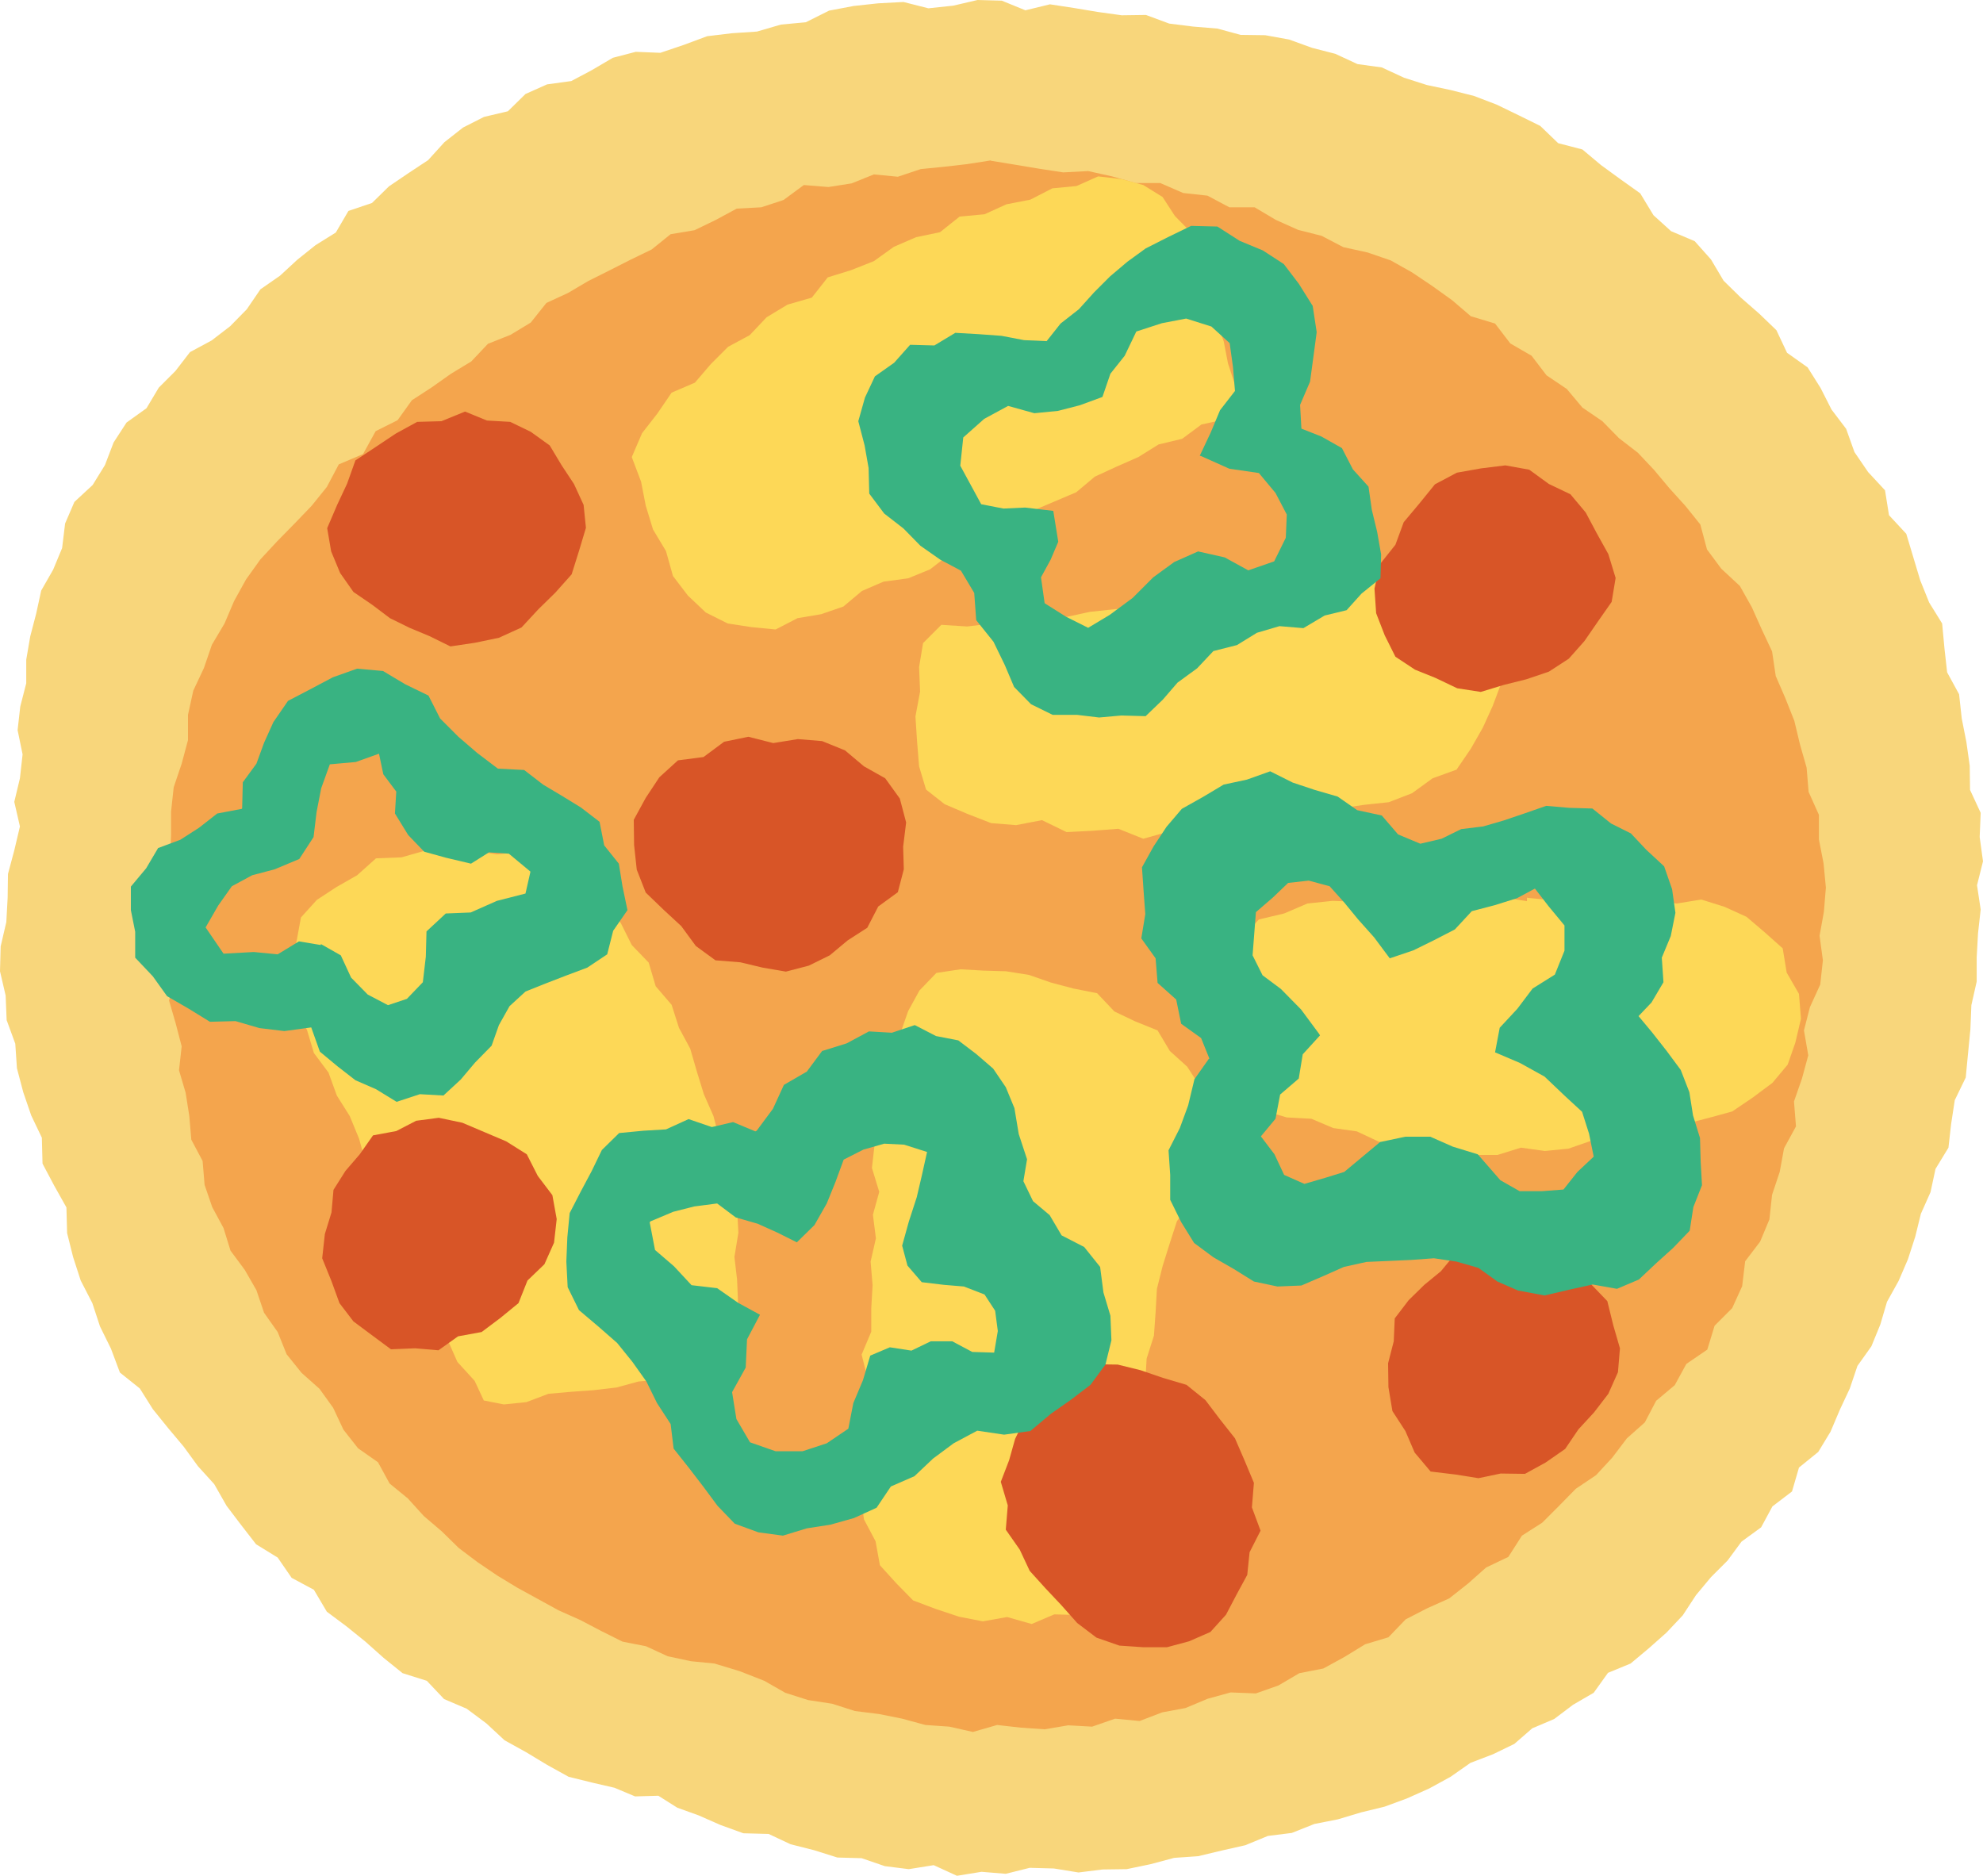<?xml version="1.0" encoding="UTF-8"?><svg id="a" xmlns="http://www.w3.org/2000/svg" width="59.7" height="56.47" viewBox="0 0 59.7 56.47"><defs><style>.b{fill:#39b382;}.c{fill:#d85527;}.d{fill:#f8d67b;}.e{fill:#f4a54d;}.f{fill:#fdd857;}</style></defs><polygon class="d" points=".19 27.76 .23 27.03 .24 26.31 .43 25.6 .6 24.88 .43 24.14 .6 23.43 .68 22.71 .53 21.98 .61 21.27 .79 20.57 .79 19.86 .91 19.16 1.09 18.47 1.24 17.78 1.6 17.15 1.87 16.5 1.96 15.76 2.24 15.11 2.79 14.6 3.16 14 3.42 13.32 3.81 12.72 4.41 12.29 4.78 11.67 5.28 11.17 5.72 10.6 6.37 10.25 6.93 9.82 7.43 9.31 7.84 8.71 8.43 8.3 8.95 7.82 9.5 7.38 10.11 7 10.49 6.35 11.2 6.11 11.71 5.61 12.3 5.21 12.89 4.82 13.38 4.28 13.94 3.84 14.57 3.52 15.29 3.35 15.82 2.83 16.47 2.54 17.2 2.44 17.82 2.11 18.45 1.74 19.14 1.56 19.88 1.59 20.59 1.35 21.29 1.09 22.04 1 22.79 .95 23.51 .74 24.26 .67 24.96 .32 25.7 .18 26.44 .1 27.2 .06 27.95 .25 28.7 .17 29.43 0 30.16 .02 30.87 .31 31.61 .13 32.33 .24 33.05 .36 33.77 .46 34.5 .45 35.2 .71 35.92 .8 36.65 .86 37.35 1.05 38.09 1.06 38.81 1.19 39.5 1.44 40.2 1.62 40.87 1.93 41.6 2.03 42.27 2.34 42.96 2.56 43.67 2.71 44.38 2.89 45.06 3.15 45.72 3.47 46.37 3.79 46.91 4.31 47.64 4.5 48.2 4.97 48.79 5.4 49.38 5.82 49.78 6.48 50.31 6.96 51.02 7.26 51.51 7.81 51.89 8.45 52.41 8.96 52.96 9.44 53.48 9.94 53.8 10.62 54.42 11.06 54.81 11.68 55.14 12.33 55.58 12.91 55.83 13.61 56.24 14.21 56.75 14.76 56.87 15.51 57.39 16.07 57.6 16.77 57.81 17.47 58.08 18.14 58.47 18.77 58.54 19.52 58.62 20.24 58.98 20.9 59.06 21.63 59.2 22.34 59.3 23.05 59.31 23.78 59.63 24.47 59.6 25.2 59.7 25.93 59.52 26.65 59.63 27.38 59.55 28.1 59.51 28.82 59.51 29.55 59.35 30.26 59.32 30.99 59.25 31.71 59.18 32.44 58.85 33.12 58.74 33.84 58.66 34.55 58.27 35.19 58.12 35.89 57.83 36.54 57.66 37.23 57.44 37.91 57.16 38.56 56.81 39.19 56.61 39.87 56.34 40.53 55.92 41.12 55.69 41.8 55.39 42.44 55.11 43.1 54.74 43.71 54.16 44.18 53.95 44.9 53.36 45.35 53.02 45.98 52.43 46.41 52.01 46.98 51.51 47.48 51.06 48.02 50.66 48.63 50.17 49.15 49.64 49.62 49.09 50.08 48.41 50.36 47.98 50.96 47.36 51.32 46.79 51.75 46.13 52.03 45.59 52.5 44.95 52.81 44.27 53.07 43.67 53.49 43.03 53.84 42.36 54.14 41.68 54.39 40.98 54.56 40.28 54.77 39.57 54.91 38.89 55.18 38.17 55.27 37.49 55.55 36.78 55.71 36.07 55.88 35.35 55.93 34.64 56.12 33.92 56.27 33.19 56.28 32.47 56.37 31.73 56.25 31 56.23 30.28 56.41 29.55 56.35 28.81 56.47 28.11 56.15 27.36 56.27 26.64 56.18 25.94 55.94 25.21 55.92 24.51 55.7 23.8 55.52 23.14 55.21 22.38 55.19 21.69 54.94 21.03 54.65 20.39 54.42 19.82 54.06 19.12 54.08 18.5 53.82 17.85 53.67 17.12 53.49 16.47 53.13 15.84 52.75 15.19 52.39 14.64 51.88 14.05 51.44 13.37 51.15 12.85 50.6 12.12 50.37 11.55 49.91 11 49.42 10.43 48.96 9.84 48.52 9.45 47.86 8.78 47.5 8.36 46.89 7.71 46.49 7.26 45.91 6.82 45.33 6.45 44.68 5.96 44.14 5.53 43.55 5.06 42.99 4.6 42.42 4.21 41.8 3.61 41.32 3.34 40.6 3.01 39.93 2.78 39.23 2.43 38.55 2.2 37.84 2.02 37.12 2 36.35 1.63 35.69 1.28 35.03 1.26 34.25 .94 33.58 .7 32.88 .51 32.16 .46 31.42 .2 30.71 .17 29.97 0 29.24 .02 28.49 .19 27.76"/><path class="e" d="M29.84,4.84l.73,.12,.72,.12,.72,.11,.75-.04,.72,.16,.71,.2h.74l.69,.3,.73,.08,.66,.35h.76l.64,.38,.67,.3,.71,.18,.65,.34,.73,.16,.7,.24,.64,.36,.61,.41,.6,.43,.56,.48,.73,.22,.46,.6,.64,.37,.45,.59,.61,.41,.47,.56,.6,.41,.5,.51,.57,.44,.49,.52,.46,.55,.48,.53,.45,.56,.2,.75,.43,.58,.56,.52,.36,.64,.3,.67,.31,.66,.11,.74,.29,.67,.27,.68,.17,.71,.2,.7,.06,.73,.31,.69v.74l.14,.72,.07,.73-.06,.73-.13,.72,.1,.74-.08,.73-.31,.68-.18,.7,.13,.75-.19,.7-.24,.69,.06,.75-.36,.66-.13,.71-.23,.69-.08,.74-.28,.67-.45,.59-.09,.75-.3,.66-.53,.53-.22,.72-.63,.43-.35,.64-.56,.47-.34,.65-.54,.48-.44,.58-.49,.53-.61,.41-.5,.51-.51,.51-.61,.39-.41,.64-.67,.32-.54,.48-.57,.45-.67,.3-.64,.33-.52,.54-.7,.21-.62,.38-.64,.35-.72,.14-.63,.37-.68,.24-.76-.03-.69,.19-.67,.28-.7,.13-.68,.26-.74-.07-.69,.24-.72-.04-.71,.12-.72-.05-.71-.08-.73,.21-.71-.16-.72-.05-.7-.19-.7-.14-.72-.09-.69-.22-.72-.11-.69-.22-.63-.36-.74-.29-.76-.23-.71-.07-.7-.15-.65-.3-.71-.14-.64-.32-.63-.33-.65-.29-.62-.34-.62-.34-.61-.37-.59-.4-.57-.43-.51-.5-.54-.46-.48-.53-.55-.45-.35-.64-.6-.42-.44-.56-.31-.66-.41-.57-.54-.48-.45-.56-.27-.67-.41-.58-.23-.68-.35-.61-.43-.58-.21-.68-.34-.63-.23-.67-.06-.72-.34-.64-.06-.71-.11-.7-.2-.68,.08-.72-.18-.69-.2-.69,.2-.72-.15-.7-.1-.71,.25-.71-.24-.71,.07-.71,.03-.71v-.71l.08-.74,.24-.71,.19-.71v-.76l.16-.73,.32-.68,.24-.7,.38-.64,.29-.68,.36-.65,.43-.6,.51-.55,.52-.53,.51-.53,.46-.57,.36-.68,.73-.31,.38-.69,.66-.33,.43-.6,.6-.39,.58-.41,.61-.37,.5-.53,.68-.27,.61-.37,.47-.59,.65-.3,.61-.36,.64-.32,.63-.32,.64-.31,.57-.46,.72-.12,.64-.31,.63-.34,.74-.04,.67-.22,.61-.45,.74,.06,.7-.11,.67-.27,.72,.07,.69-.23,.7-.07,.7-.08,.7-.11Z"/><polygon class="c" points="14 12.39 14.66 12.66 15.36 12.7 15.98 13 16.55 13.41 16.91 14.01 17.28 14.57 17.57 15.2 17.64 15.89 17.43 16.59 17.21 17.29 16.72 17.84 16.21 18.34 15.7 18.89 15.02 19.2 14.3 19.35 13.56 19.46 12.93 19.15 12.33 18.9 11.74 18.61 11.21 18.21 10.64 17.82 10.24 17.25 9.97 16.6 9.85 15.9 10.15 15.2 10.45 14.56 10.7 13.86 11.32 13.45 11.92 13.05 12.56 12.7 13.29 12.68 14 12.39"/><polygon class="c" points="41.79 41.04 41.96 40.38 41.99 39.69 42.41 39.14 42.88 38.68 43.38 38.27 43.85 37.7 44.57 37.79 45.23 37.65 45.94 37.68 46.59 37.98 47.31 38.16 47.88 38.64 48.39 39.17 48.57 39.9 48.77 40.59 48.71 41.31 48.42 41.96 47.99 42.52 47.52 43.03 47.12 43.62 46.53 44.03 45.91 44.37 45.18 44.36 44.51 44.5 43.82 44.39 43.07 44.3 42.59 43.73 42.31 43.08 41.92 42.48 41.8 41.76 41.79 41.04"/><path class="f" d="M45.99,27.03l.73,.07,.76-.04,.77-.18,.75,.3,.76-.07,.72,.09,.74-.12,.7,.22,.66,.3,.54,.46,.55,.49,.12,.73,.37,.64,.06,.75-.17,.72-.23,.66-.46,.55-.59,.44-.62,.42-.73,.2-.7,.18-.72,.07-.67,.25-.7,.13-.72,.05-.69,.24-.71,.07-.72-.1-.71,.22h-.72l-.71-.13-.71-.09h-.73l-.7-.18-.66-.31-.71-.1-.66-.28-.74-.04-.75-.22-.58-.56-.66-.38-.27-.7-.17-.73-.02-.78,.4-.69,.3-.68,.38-.65,.53-.57,.76-.18,.7-.3,.76-.08,.73,.03,.73-.05,.73-.19h.73l.73,.02,.73,.14,.73-.06,.74,.12v-.11Z"/><path class="f" d="M34.42,25.25l-.75-.3-.78,.06-.78,.04-.74-.36-.78,.15-.75-.06-.72-.28-.68-.29-.56-.44-.21-.7-.06-.74-.05-.76,.14-.75-.03-.74,.12-.72,.55-.55,.78,.05,.73-.09,.71-.33,.76,.14h.75l.74-.16,.74-.08,.75-.06,.74-.13,.7-.35,.74-.09,.77,.12,.73-.16,.73-.17h.75l.74-.16,.68-.07,.68,.1,.67-.11,.65,.17,.73-.02,.41,.6,.47,.46,.3,.6,.2,.72,.22,.74-.27,.72-.3,.66-.36,.63-.43,.63-.72,.26-.62,.45-.7,.27-.75,.08-.74,.11-.71,.25-.71,.25-.77-.08-.72,.26-.74,.09-.76-.11-.74,.04-.75,.21Z"/><path class="f" d="M26.45,32.36l.25-.67,.41-.59,.23-.66,.34-.62,.51-.53,.73-.11,.69,.04,.68,.02,.69,.11,.66,.23,.68,.18,.71,.14,.52,.55,.63,.3,.67,.27,.37,.62,.52,.47,.39,.6,.07,.71,.04,.7,.03,.71-.18,.69-.25,.66-.41,.59-.22,.68-.21,.67-.17,.68-.04,.71-.05,.7-.22,.69-.04,.7,.08,.71v.7l-.03,.71-.16,.7v.7l-.1,.69-.13,.68-.05,.73-.59,.45-.5,.43-.53,.52-.73-.02-.68,.29-.74-.21-.73,.13-.72-.14-.69-.23-.69-.26-.51-.52-.49-.54-.13-.72-.35-.66-.1-.74,.18-.71-.11-.7v-.7l.17-.7-.03-.7-.18-.71,.29-.69v-.7l.04-.7-.06-.71,.16-.7-.09-.71,.19-.69-.22-.72,.08-.7,.25-.69-.08-.71-.07-.71Z"/><path class="f" d="M14.57,42.17l-.28-.6-.52-.57-.3-.68-.1-.77-.5-.58-.16-.73-.25-.69-.35-.64-.34-.65-.46-.59-.3-.67-.2-.72-.28-.68-.39-.62-.25-.69-.44-.59-.21-.7-.34-.61-.17-.68-.02-.71,.22-.67,.13-.71,.48-.53,.58-.38,.63-.36,.57-.51,.77-.03,.7-.2h1.45l.71,.11,.78-.07,.63,.43,.65,.33,.7,.28,.54,.51,.44,.59,.33,.66,.51,.53,.21,.71,.48,.56,.22,.69,.34,.63,.2,.69,.21,.68,.29,.66,.18,.69,.05,.73,.34,.66,.14,.71,.04,.72-.12,.73,.08,.68,.03,.7-.15,.68-.39,.58-.5,.48-.65,.22-.62,.35-.69,.06-.66,.18-.68,.08-.69,.05-.68,.06-.66,.25-.68,.07-.61-.12Z"/><path class="f" d="M37.41,12.18l-.52,.44-.72,.16-.58,.43-.71,.17-.61,.38-.66,.29-.65,.3-.56,.47-.66,.28-.66,.28-.55,.49-.64,.3-.65,.29-.67,.24-.57,.44-.66,.27-.74,.1-.65,.28-.56,.47-.67,.23-.71,.12-.66,.34-.72-.07-.72-.11-.66-.33-.54-.51-.45-.59-.21-.75-.39-.65-.22-.72-.14-.72-.28-.74,.31-.72,.46-.59,.43-.63,.7-.3,.48-.56,.52-.52,.65-.35,.51-.54,.63-.38,.73-.21,.48-.61,.71-.22,.68-.27,.6-.43,.67-.29,.72-.15,.59-.47,.75-.07,.66-.3,.72-.14,.66-.34,.73-.07,.65-.29,.7,.08,.66,.18,.58,.36,.37,.57,.51,.52,.12,.68,.36,.59v.72l.24,.63,.24,.63,.13,.67,.21,.64,.23,.59Z"/><polygon class="c" points="48.64 17.4 48.52 18.12 48.1 18.72 47.7 19.3 47.23 19.83 46.63 20.22 45.95 20.45 45.27 20.62 44.58 20.83 43.87 20.72 43.22 20.41 42.6 20.16 42.01 19.77 41.69 19.13 41.43 18.46 41.38 17.72 41.54 16.99 42.01 16.4 42.26 15.72 42.73 15.16 43.2 14.58 43.86 14.23 44.59 14.1 45.32 14.01 46.04 14.14 46.63 14.57 47.28 14.88 47.74 15.43 48.07 16.05 48.42 16.68 48.64 17.4"/><polygon class="c" points="23.28 22.37 24.02 22.25 24.75 22.31 25.44 22.59 26.01 23.07 26.65 23.43 27.09 24.04 27.28 24.76 27.19 25.49 27.21 26.17 27.03 26.86 26.44 27.29 26.11 27.93 25.52 28.31 24.98 28.76 24.35 29.07 23.66 29.25 22.96 29.13 22.29 28.97 21.54 28.91 20.95 28.48 20.51 27.88 19.98 27.39 19.44 26.87 19.17 26.18 19.09 25.44 19.08 24.68 19.44 24.02 19.85 23.4 20.41 22.89 21.18 22.79 21.8 22.33 22.53 22.18 23.28 22.37"/><polygon class="c" points="37.95 46.08 37.62 46.73 37.55 47.41 37.23 48 36.91 48.61 36.44 49.13 35.8 49.41 35.13 49.59 34.43 49.59 33.7 49.54 33.01 49.3 32.43 48.86 31.95 48.32 31.47 47.81 31 47.29 30.7 46.65 30.28 46.05 30.34 45.32 30.13 44.61 30.38 43.96 30.56 43.32 30.85 42.72 31.14 42.08 31.77 41.76 32.33 41.38 32.95 41.07 33.65 41.08 34.34 41.25 35.01 41.48 35.72 41.69 36.29 42.15 36.73 42.73 37.18 43.3 37.47 43.97 37.75 44.64 37.69 45.38 37.95 46.08"/><polygon class="c" points="9.78 37.15 9.98 36.5 10.04 35.82 10.4 35.25 10.83 34.75 11.23 34.18 11.93 34.05 12.53 33.74 13.21 33.65 13.92 33.8 14.58 34.08 15.24 34.36 15.86 34.75 16.19 35.4 16.63 35.98 16.76 36.7 16.68 37.41 16.39 38.06 15.88 38.55 15.61 39.23 15.06 39.68 14.5 40.1 13.79 40.23 13.2 40.65 12.5 40.59 11.77 40.62 11.19 40.19 10.64 39.78 10.22 39.23 9.98 38.57 9.7 37.88 9.78 37.15"/><path class="b" d="M36.41,31.87l-.25-.62-.6-.43-.15-.73-.56-.5-.06-.74-.43-.6,.12-.73-.05-.68-.05-.73,.35-.63,.39-.59,.46-.54,.64-.36,.62-.37,.7-.15,.7-.25,.68,.34,.66,.22,.69,.2,.59,.41,.74,.16,.49,.57,.67,.28,.64-.15,.59-.29,.66-.08,.62-.18,.62-.21,.66-.23,.69,.06,.7,.02,.56,.45,.6,.3,.46,.49,.54,.5,.24,.69,.1,.71-.14,.7-.27,.65,.05,.74-.36,.61-.39,.41,.4,.48,.44,.56,.43,.58,.26,.67,.11,.7,.21,.68,.02,.71,.04,.71-.26,.66-.11,.71-.5,.52-.51,.46-.52,.49-.66,.28-.73-.13-.68,.15-.77,.18-.8-.15-.62-.27-.57-.41-.66-.19-.68-.1-.68,.05-.67,.03-.68,.03-.68,.15-.63,.28-.65,.28-.72,.03-.71-.15-.61-.38-.61-.35-.58-.43-.39-.63-.33-.67v-.75l-.05-.74,.34-.67,.25-.68,.19-.79,.43-.61Zm3.33-.7l-.52,.57-.12,.73-.56,.48-.14,.73-.44,.53,.41,.54,.29,.62,.61,.27,.62-.18,.58-.18,.48-.4,.6-.5,.76-.16h.75l.68,.3,.75,.23,.68,.78,.58,.33h.67l.65-.05,.42-.53,.49-.46-.14-.69-.21-.66-.51-.47-.62-.59-.74-.41-.75-.32,.14-.74,.53-.57,.46-.61,.67-.42,.29-.72v-.76l-.48-.58-.41-.53-.54,.29-.67,.21-.69,.18-.51,.55-.62,.32-.63,.31-.71,.24-.47-.63-.49-.55-.41-.5-.44-.49-.63-.17-.62,.07-.46,.44-.51,.44-.05,.65-.05,.65,.3,.6,.55,.41,.61,.62,.54,.73Z"/><path class="b" d="M39.17,12.9l.61,.24,.62,.35,.33,.64,.47,.52,.1,.7,.16,.66,.12,.68-.02,.72-.57,.46-.45,.5-.66,.16-.64,.38-.72-.06-.68,.2-.6,.37-.71,.18-.49,.52-.59,.43-.44,.51-.52,.5-.73-.02-.67,.06-.67-.08h-.73l-.65-.32-.51-.52-.28-.66-.34-.7-.52-.65-.06-.82-.4-.67-.62-.33-.6-.42-.51-.52-.58-.45-.45-.6-.02-.77-.12-.68-.19-.73,.2-.71,.3-.64,.58-.41,.48-.54,.73,.02,.63-.38,.7,.04,.69,.05,.68,.13,.68,.03,.42-.53,.55-.43,.46-.51,.48-.48,.52-.44,.55-.4,.67-.34,.7-.34,.79,.02,.67,.43,.7,.29,.63,.41,.45,.59,.42,.67,.12,.79-.1,.75-.1,.74-.3,.7,.04,.72Zm-3.05,.82l.33-.7,.28-.67,.45-.58-.06-.72-.1-.72-.55-.5-.76-.24-.73,.14-.77,.25-.35,.73-.43,.54-.24,.7-.68,.25-.66,.17-.71,.07-.79-.22-.72,.39-.63,.56-.09,.85,.31,.57,.32,.59,.67,.13,.65-.03,.85,.1,.15,.93-.23,.54-.29,.53,.11,.78,.65,.41,.66,.33,.65-.39,.69-.51,.62-.62,.63-.46,.72-.32,.8,.18,.71,.39,.78-.27,.35-.71,.03-.7-.34-.65-.5-.6-.89-.13-.85-.38Z"/><path class="b" d="M22.78,34.04l.49-.66,.33-.72,.69-.4,.46-.62,.74-.23,.67-.36,.69,.04,.69-.23,.64,.33,.67,.13,.54,.41,.51,.44,.38,.56,.26,.63,.13,.78,.25,.76-.11,.66,.29,.6,.5,.42,.36,.61,.68,.35,.48,.6,.1,.77,.21,.7,.03,.74-.18,.73-.45,.61-.59,.45-.6,.42-.62,.52-.79,.11-.81-.12-.71,.38-.62,.46-.56,.53-.71,.31-.43,.64-.68,.31-.71,.2-.71,.11-.72,.22-.74-.1-.71-.26-.52-.54-.43-.58-.43-.56-.46-.58-.09-.74-.41-.63-.32-.65-.42-.59-.46-.57-.56-.49-.59-.5-.34-.69-.04-.77,.03-.73,.07-.73,.34-.66,.32-.6,.31-.64,.52-.51,.73-.07,.68-.04,.68-.31,.7,.24,.64-.15,.67,.28Zm-3.22,2.76l.16,.83,.57,.49,.53,.57,.77,.09,.63,.44,.66,.36-.39,.74-.04,.85-.41,.74,.13,.81,.41,.7,.77,.27h.81l.73-.24,.65-.44,.15-.77,.29-.69,.22-.74,.59-.25,.65,.1,.58-.28h.65l.6,.32,.66,.02,.11-.65-.08-.61-.32-.49-.62-.24-.6-.05-.67-.08-.43-.5-.16-.6,.2-.72,.24-.74,.15-.64,.16-.72-.69-.22-.6-.03-.63,.18-.59,.3-.25,.68-.26,.64-.37,.65-.53,.52-.58-.29-.6-.27-.66-.19-.56-.42-.69,.09-.63,.16-.69,.29Z"/><path class="b" d="M7.29,24.33l.02-.78,.41-.56,.23-.63,.28-.62,.44-.64,.69-.36,.66-.35,.73-.26,.78,.07,.67,.4,.7,.34,.35,.69,.55,.55,.57,.49,.62,.47,.79,.04,.57,.44,.57,.34,.57,.35,.56,.43,.14,.71,.44,.55,.11,.68,.15,.72-.43,.62-.18,.71-.6,.4-.64,.24-.62,.24-.6,.24-.48,.44-.32,.57-.22,.62-.5,.51-.43,.51-.52,.48-.71-.04-.7,.23-.62-.38-.62-.27-.54-.42-.53-.44-.26-.73-.81,.11-.75-.09-.72-.21-.77,.02-.65-.4-.64-.37-.43-.6-.53-.56v-.78l-.13-.65v-.71l.46-.55,.36-.61,.67-.25,.56-.36,.55-.43,.74-.14Zm2.37,4.09l.6,.34,.31,.67,.5,.51,.61,.32,.57-.19,.48-.5,.09-.77,.02-.76,.58-.54,.75-.03,.79-.35,.86-.22,.15-.66-.65-.54-.6-.04-.54,.34-.76-.18-.65-.18-.48-.5-.4-.65,.04-.66-.39-.52-.13-.62-.7,.25-.78,.07-.26,.72-.14,.72-.09,.75-.43,.66-.74,.31-.68,.18-.61,.33-.41,.58-.38,.66,.54,.79,.91-.05,.72,.07,.64-.39,.66,.11Z"/></svg>